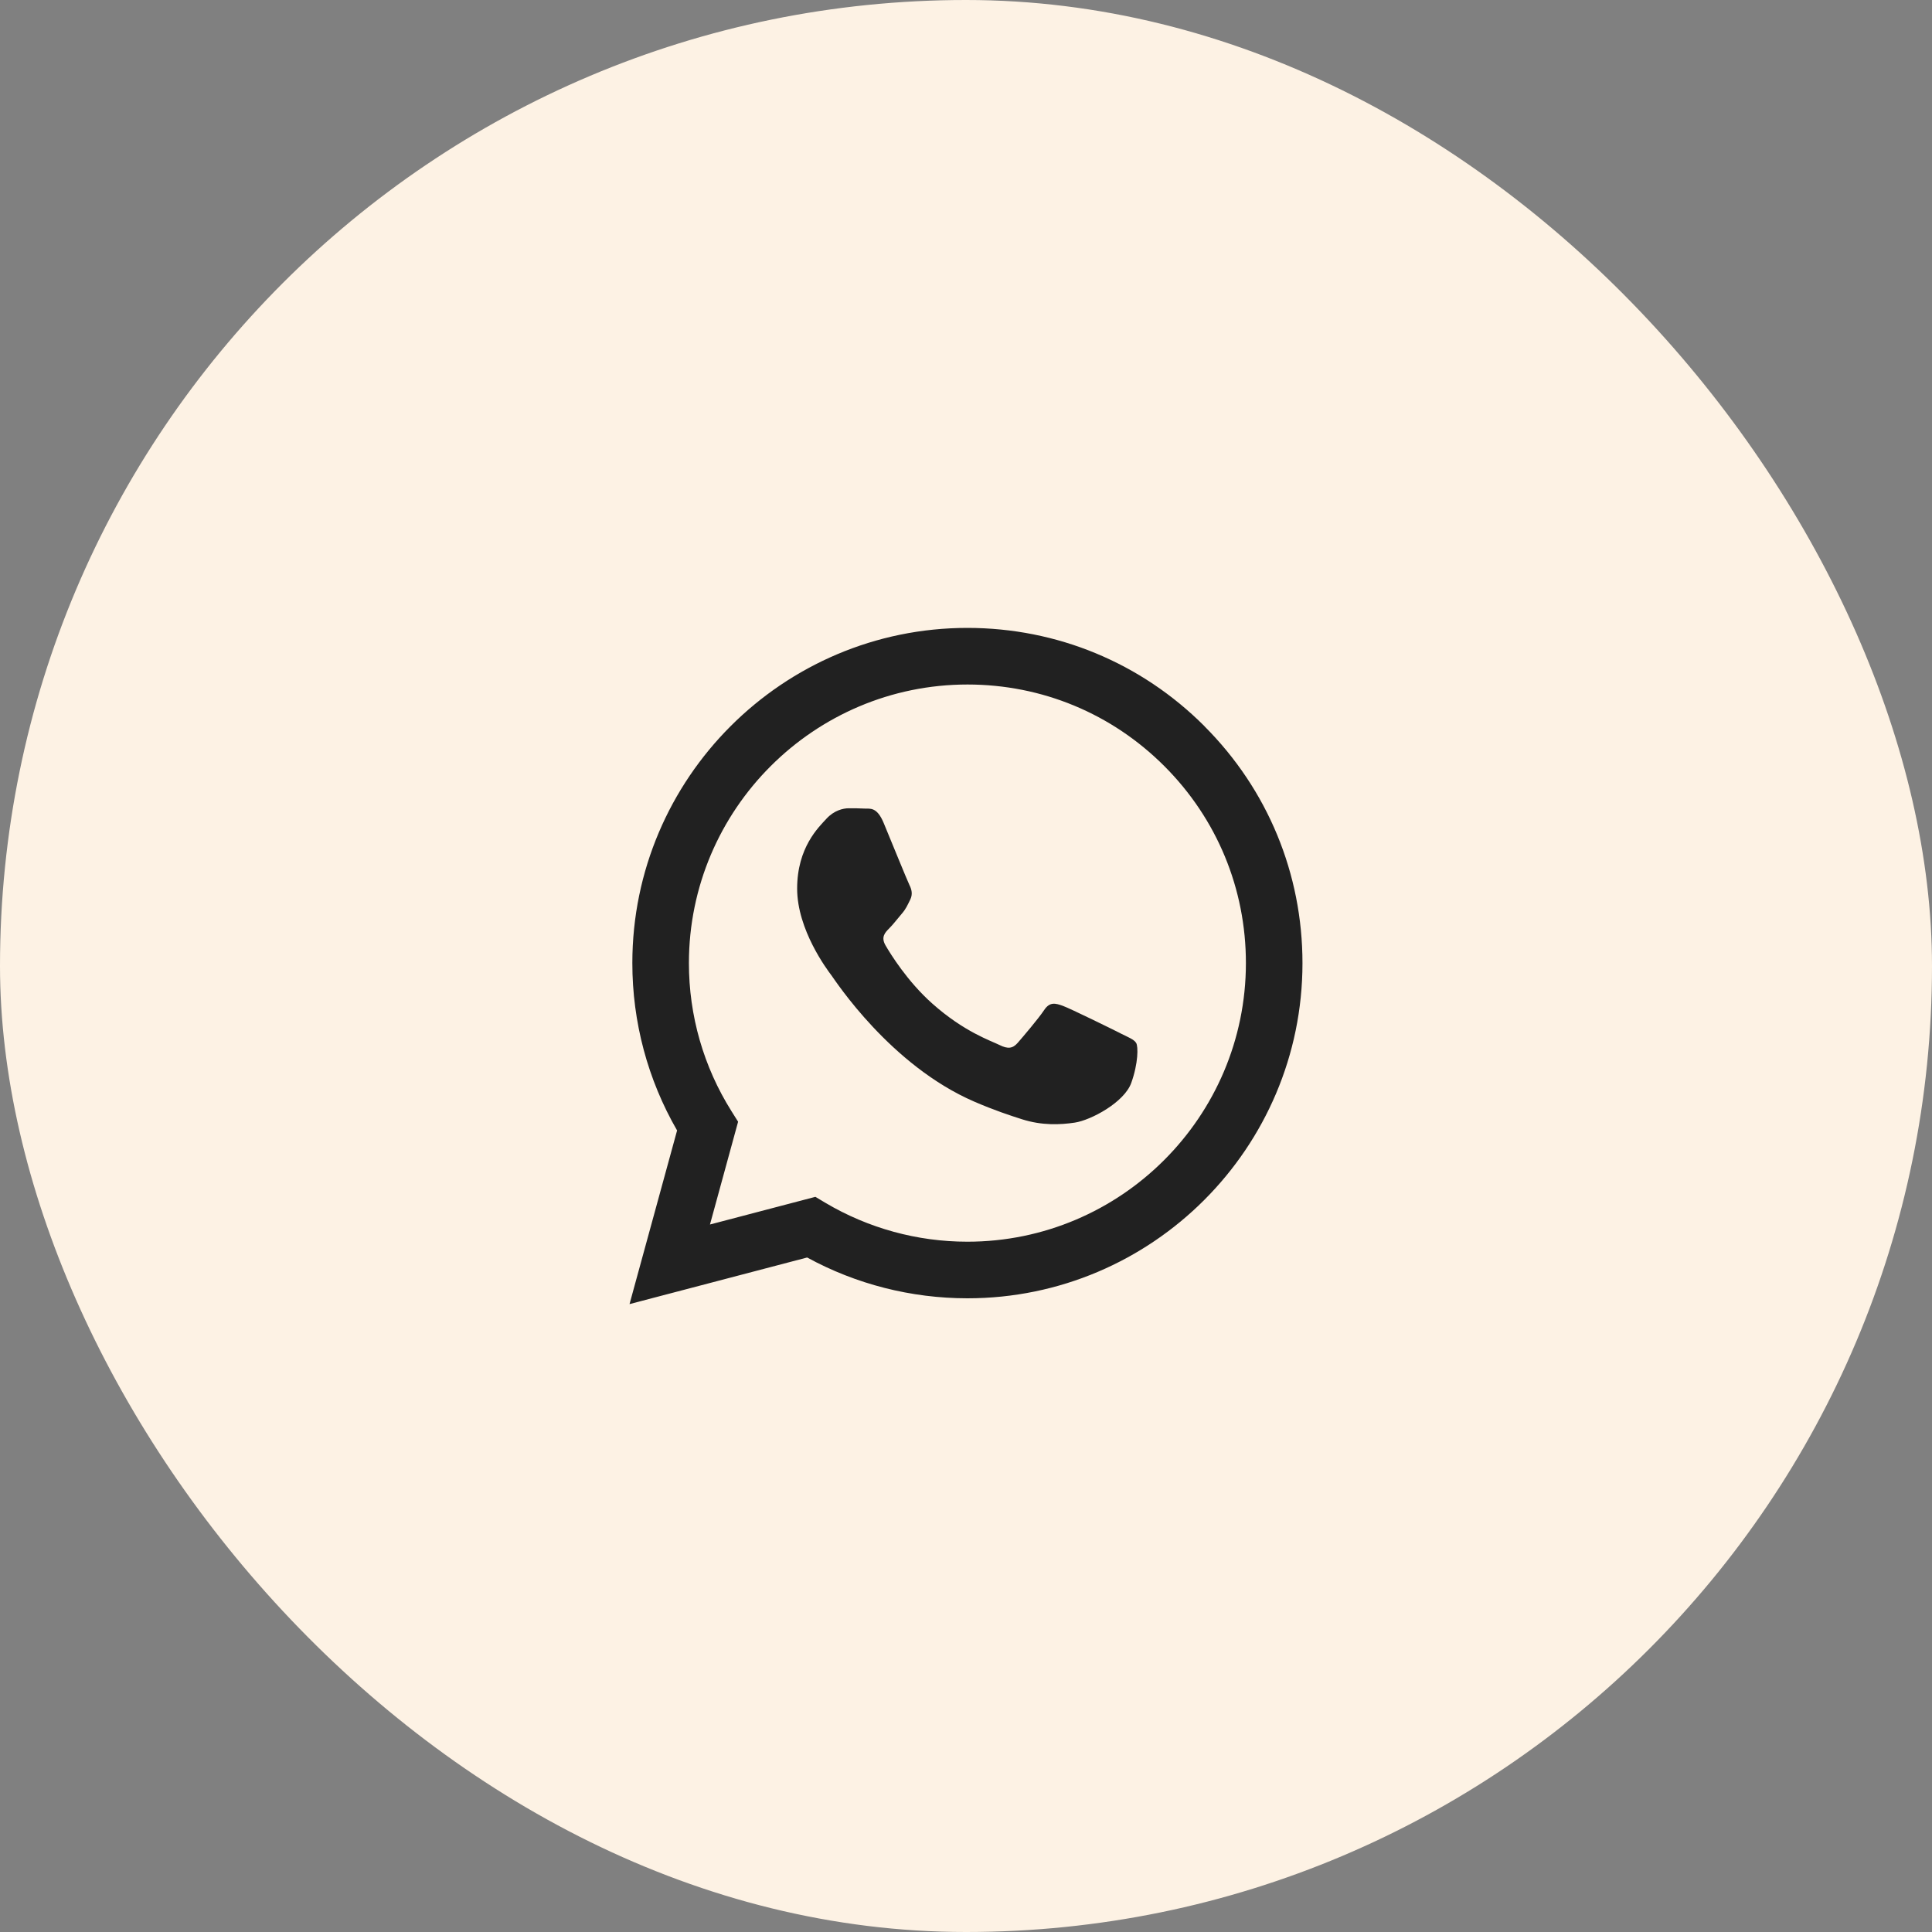 <?xml version="1.0" encoding="UTF-8"?> <svg xmlns="http://www.w3.org/2000/svg" width="50" height="50" viewBox="0 0 50 50" fill="none"><rect x="0" y="0" width="50" height="50" fill="#808080" stroke="none"/><rect width="50" height="50" rx="25" fill="#FDF2E4"></rect><path fill-rule="evenodd" clip-rule="evenodd" d="M31.171 18.793C29.534 17.154 27.356 16.251 25.037 16.25C20.257 16.25 16.366 20.14 16.365 24.921C16.364 26.45 16.764 27.942 17.523 29.256L16.292 33.75L20.889 32.544C22.155 33.236 23.581 33.599 25.033 33.6H25.036C29.816 33.6 33.706 29.71 33.708 24.929C33.708 22.611 32.808 20.433 31.17 18.794L31.171 18.793ZM25.037 32.135H25.034C23.741 32.135 22.472 31.787 21.365 31.131L21.102 30.974L18.374 31.69L19.102 29.03L18.931 28.758C18.209 27.61 17.828 26.284 17.829 24.922C17.831 20.948 21.064 17.715 25.04 17.715C26.965 17.716 28.774 18.466 30.135 19.829C31.496 21.191 32.245 23.002 32.244 24.927C32.242 28.902 29.009 32.135 25.037 32.135ZM28.99 26.738C28.773 26.629 27.708 26.105 27.509 26.032C27.311 25.96 27.166 25.924 27.022 26.141C26.878 26.358 26.463 26.846 26.336 26.991C26.209 27.136 26.083 27.153 25.866 27.044C25.649 26.936 24.951 26.707 24.124 25.969C23.48 25.395 23.045 24.686 22.918 24.468C22.792 24.251 22.905 24.134 23.013 24.026C23.111 23.929 23.23 23.773 23.338 23.647C23.447 23.521 23.483 23.43 23.555 23.286C23.628 23.141 23.591 23.014 23.537 22.906C23.483 22.797 23.049 21.731 22.869 21.297C22.693 20.875 22.515 20.933 22.381 20.926C22.255 20.919 22.111 20.918 21.966 20.918C21.821 20.918 21.586 20.972 21.388 21.189C21.189 21.406 20.63 21.931 20.63 22.997C20.63 24.063 21.406 25.094 21.515 25.239C21.623 25.384 23.043 27.572 25.216 28.511C25.733 28.734 26.136 28.867 26.451 28.967C26.97 29.132 27.443 29.109 27.816 29.053C28.232 28.991 29.098 28.529 29.278 28.023C29.459 27.516 29.459 27.082 29.404 26.992C29.35 26.901 29.206 26.847 28.989 26.739L28.99 26.738Z" fill="#212121"></path></svg> 
